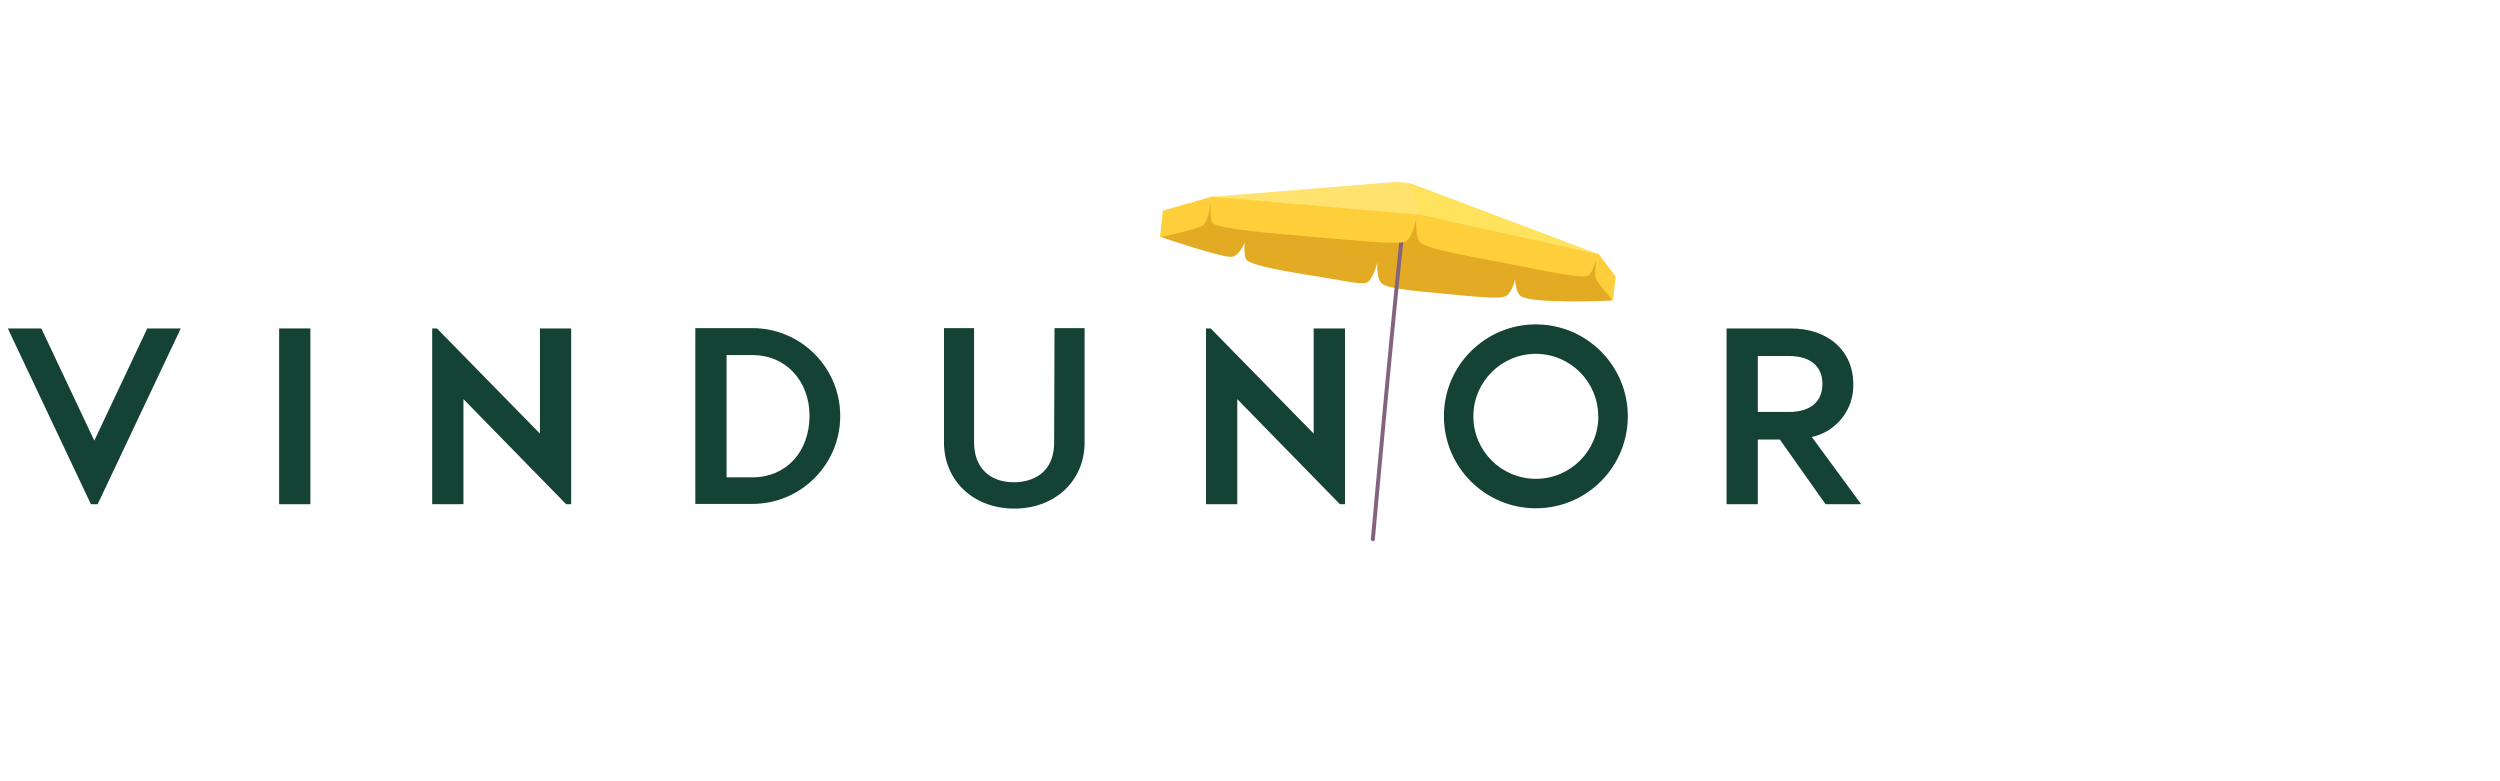 <?xml version="1.0" encoding="UTF-8"?>
<svg xmlns="http://www.w3.org/2000/svg" viewBox="0 0 320 100">
  <defs>
    <style>
      .cls-1 {
        fill: #ffe36e;
      }

      .cls-2 {
        fill: #fff;
      }

      .cls-3 {
        fill: #846380;
      }

      .cls-4 {
        fill: #fece3b;
      }

      .cls-5 {
        fill: #ffe14d;
        mix-blend-mode: multiply;
        opacity: .47;
      }

      .cls-6 {
        isolation: isolate;
      }

      .cls-7 {
        fill: #e2ab23;
      }

      .cls-8 {
        fill: #144234;
      }
    </style>
  </defs>
  <g class="cls-6">
    <g id="Layer_1" data-name="Layer 1">
      <rect class="cls-2" width="320" height="100"/>
      <polygon class="cls-8" points="12.07 56.4 5.29 42.04 1 42.04 11.59 64.44 11.64 64.54 12.5 64.54 23.14 42.04 18.85 42.04 12.07 56.4"/>
      <rect class="cls-8" x="35.73" y="42.04" width="4" height="22.5"/>
      <rect class="cls-8" x="154.35" y="26.45" width="17.79" height="4.05"/>
      <polygon class="cls-8" points="69.11 55.5 55.93 42.04 55.32 42.04 55.32 64.54 59.32 64.54 59.32 51.09 72.47 64.54 73.11 64.54 73.11 42.04 69.11 42.04 69.11 55.5"/>
      <path class="cls-8" d="M96.31,42h-7.31v22.5h7.3c6.21,0,11.25-5.04,11.25-11.25s-5.04-11.25-11.25-11.25h0ZM103.62,53.19c0,4.66-3,7.91-7.31,7.91h-3.31v-15.65h3.36c4.18,0,7.26,3.27,7.26,7.78v-.04Z"/>
      <path class="cls-8" d="M134.93,56.6c0,4.76-3.92,5.13-5.12,5.13-3.21,0-5.13-1.92-5.13-5.13v-14.6h-3.85v14.63c0,4.91,3.78,8.47,9,8.47s9-3.56,9-8.47v-14.63h-3.85l-.05,14.6Z"/>
      <polygon class="cls-8" points="168.15 55.5 154.97 42.04 154.37 42.04 154.37 64.54 158.37 64.54 158.37 51.09 171.46 64.49 171.51 64.54 172.16 64.54 172.16 42.04 168.15 42.04 168.15 55.5"/>
      <path class="cls-8" d="M231.91,55.93c3.17-.68,5.41-3.54,5.31-6.78,0-4.25-3.22-7.11-8-7.11h-8.22v22.5h4v-8.28h2.82l5.85,8.28h4.56l-6.32-8.61ZM225,45.57h4c2.72,0,4.27,1.31,4.27,3.58s-1.55,3.58-4.27,3.58h-4v-7.16Z"/>
      <path class="cls-8" d="M196.59,41.52c-6.5,0-11.77,5.27-11.77,11.77,0,6.5,5.27,11.77,11.77,11.77,6.5,0,11.77-5.27,11.77-11.77,0-6.5-5.27-11.76-11.77-11.77ZM204.59,53.29c0,4.42-3.58,8-8,8s-8-3.58-8-8,3.58-8,8-8c4.41.01,7.98,3.59,7.98,8h.02Z"/>
      <g>
        <path class="cls-7" d="M148.68,30.37s7.87,2.68,9.01,2.5c.99-.16,1.65-1.84,1.65-1.84,0,0-.19,1.54.16,2.15.47.82,5.46,1.63,9.57,2.28,2.83.45,5.07.99,5.83.73.84-.28,1.42-2.64,1.42-2.64,0,0-.22,2.02.57,2.76.7.66,4.66.97,8.29,1.32,3.56.33,6.79.71,7.59.26.8-.45,1.16-2.12,1.16-2.12,0,0,.07,1.72.75,2.15,1.65,1.03,11.67.55,11.67.55,0,0-.4-3.88-2.26-5.33-3.84-2.99-12.25-5.01-24.55-7.01-28.68-4.66-30.86,4.24-30.86,4.24Z"/>
        <path class="cls-3" d="M175.72,69.27s-.02,0-.02,0c-.14-.01-.24-.13-.23-.27.03-.33,2.95-32.84,4.33-44.26.02-.14.14-.24.28-.22.14.02.24.14.22.28-1.38,11.42-4.3,43.92-4.32,44.25-.01.13-.12.23-.25.23Z"/>
        <path class="cls-4" d="M155.12,25.16l-6.28,1.81-.36,3.39s4.43-.91,5.42-1.47c.83-.47,1.11-3.15,1.11-3.15,0,0-.24,2.43.24,2.84.89.74,7.05,1.24,12.93,1.75,5.49.48,10.71,1,11.66.61,1.03-.42,1.43-3.01,1.43-3.01,0,0-.11,2.52.47,3.06.98.93,6.31,1.8,11.22,2.75,4.98.97,9.48,1.94,10.34,1.55.46-.21,1.02-2.03,1.02-2.03,0,0-.23,1.72-.11,2.19.22.88,2.26,2.99,2.26,2.99l.33-3.05-2.17-2.89-23.34-5.1-26.18-2.25Z"/>
        <polygon class="cls-1" points="155.14 25.19 178.78 23.27 180.52 23.46 204.57 32.53 181.73 27.5 155.14 25.19"/>
        <polygon class="cls-5" points="180.52 23.46 204.57 32.53 181.73 27.5 180.52 23.46"/>
      </g>
    </g>
  </g>
</svg>